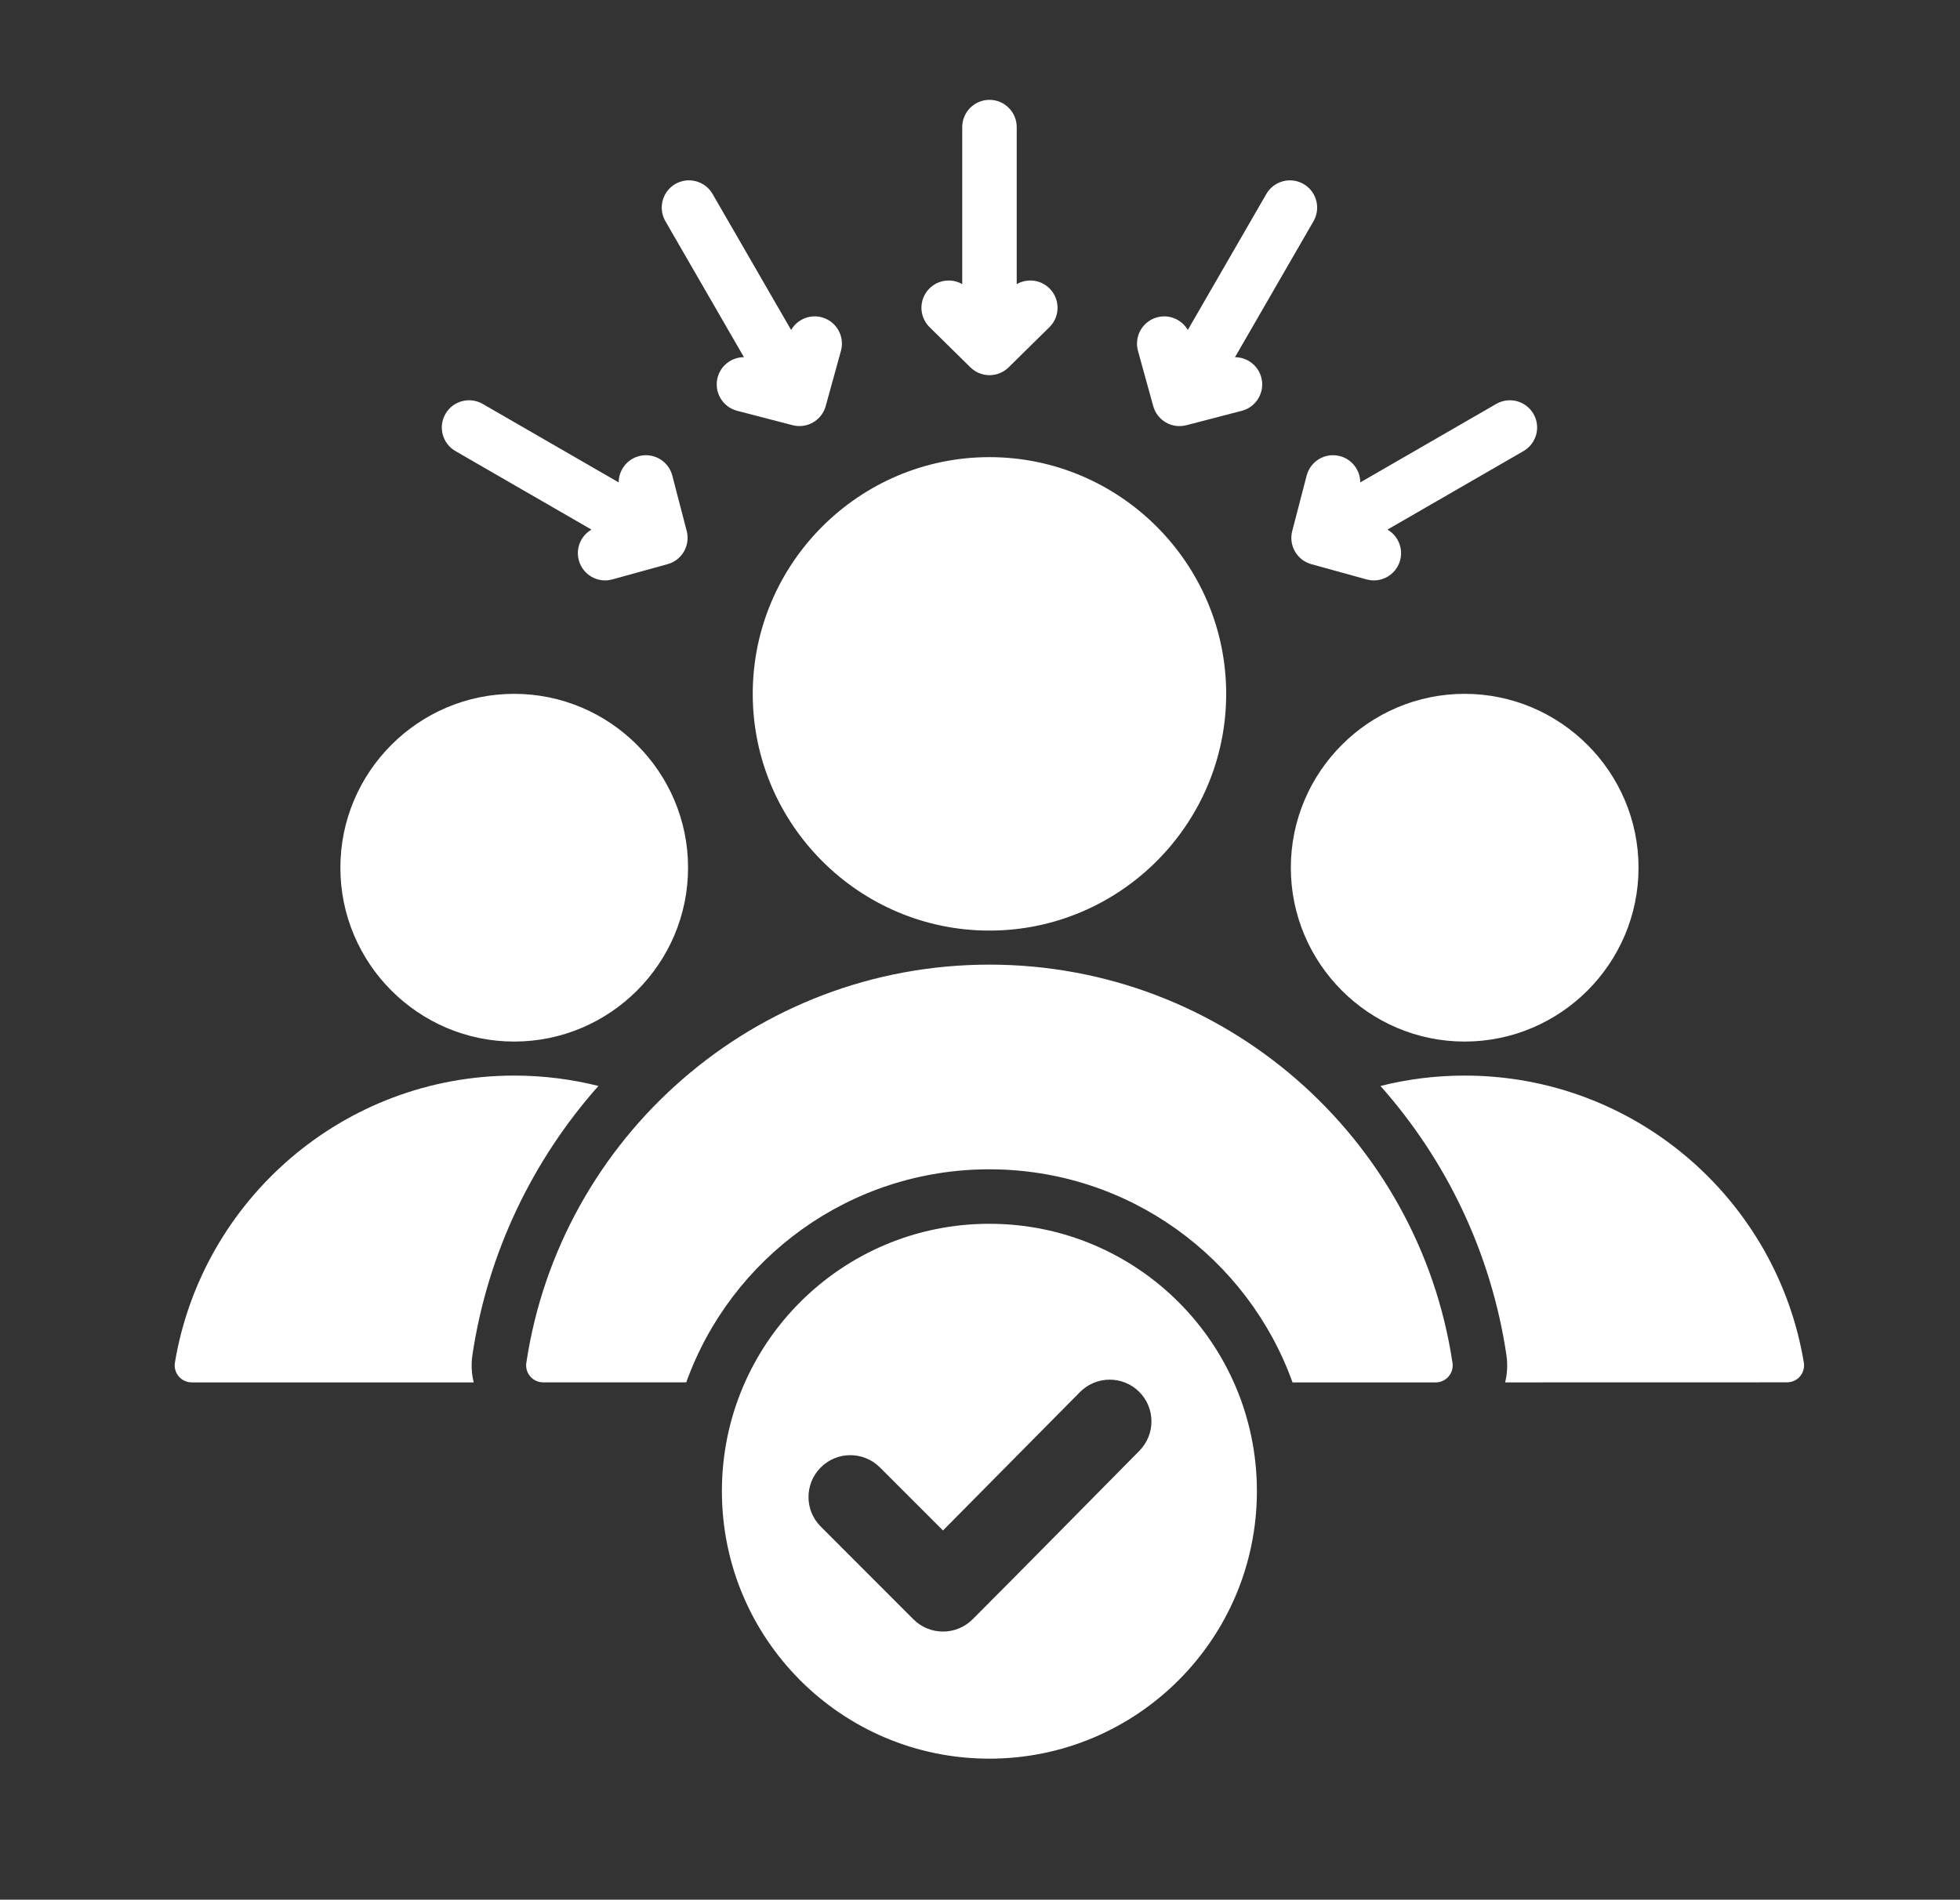 <?xml version="1.0" encoding="UTF-8"?><svg id="a" xmlns="http://www.w3.org/2000/svg" viewBox="0 0 892.77 865.48"><rect x="0" y="0" width="892.77" height="865.48" fill="#333333" stroke="none"/><path d="M215.78,629.81c-55.67,0-108.15,0-128.46,0-2.27,0-4.42-.99-5.89-2.71-1.47-1.72-2.12-4-1.77-6.24,12.36-74.22,76.84-130.83,154.54-130.83,13.24,0,26.1,1.64,38.37,4.73-29.9,33.68-50.39,75.9-57.38,122.53,0,.06-.02.12-.03.18-.59,4.16-.37,8.34.61,12.33ZM628.8,494.76c12.27-3.09,25.11-4.73,38.33-4.73,77.74,0,142.23,56.6,154.52,130.83.35,2.23-.3,4.5-1.76,6.22-1.47,1.71-3.61,2.7-5.87,2.7-20.3.01-72.78.02-128.44.03.98-3.99,1.2-8.16.61-12.32,0-.06-.02-.13-.03-.19-6.97-46.64-27.46-88.86-57.36-122.54ZM667.13,474.53c-43.61,0-79.16-35.59-79.16-79.21s35.55-79.21,79.16-79.21,79.21,35.59,79.21,79.21-35.55,79.21-79.21,79.21ZM234.2,474.53c-43.61,0-79.16-35.59-79.16-79.21s35.55-79.21,79.16-79.21,79.21,35.59,79.21,79.21-35.55,79.21-79.21,79.21ZM588.74,629.81c-20.32-56.61-74.49-97.08-138.11-97.08s-117.74,40.46-138.05,97.07c-29.84,0-53.22,0-65.19-.01-2.24,0-4.37-.97-5.84-2.66-1.47-1.69-2.13-3.94-1.82-6.16,15.39-102.71,103.96-181.49,210.93-181.49s195.6,78.78,210.96,181.5c.31,2.22-.35,4.48-1.82,6.17-1.47,1.7-3.61,2.67-5.86,2.67h-65.2ZM450.67,423.97c-59.39,0-107.8-48.47-107.8-107.85s48.41-107.85,107.8-107.85,107.85,48.47,107.85,107.85-48.41,107.85-107.85,107.85ZM438.29,129.45V57.9c0-6.85,5.56-12.41,12.41-12.41s12.41,5.56,12.41,12.41v71.55c4.78-2.75,10.99-2.06,15.04,2.05,4.8,4.88,4.75,12.74-.13,17.54l-18.6,18.32c-4.83,4.76-12.58,4.76-17.41,0l-18.6-18.32c-4.88-4.8-4.94-12.67-.13-17.54,4.05-4.11,10.26-4.8,15.03-2.05ZM360.35,150.33c2.76-4.77,8.48-7.28,14.04-5.75,6.6,1.82,10.48,8.66,8.66,15.26l-6.95,25.17c-1.8,6.54-8.52,10.41-15.08,8.71l-25.27-6.57c-6.63-1.72-10.61-8.5-8.89-15.13,1.45-5.58,6.49-9.29,12-9.29l-35.78-61.96c-3.42-5.93-1.39-13.52,4.54-16.95,5.93-3.42,13.52-1.39,16.95,4.54l35.77,61.96ZM281.81,219.79c0-5.51,3.71-10.55,9.29-12,6.63-1.72,13.41,2.26,15.13,8.89l6.57,25.27c1.7,6.56-2.17,13.27-8.71,15.08l-25.17,6.95c-6.6,1.82-13.44-2.06-15.26-8.66-1.53-5.56.97-11.28,5.75-14.04l-61.96-35.77c-5.93-3.42-7.97-11.02-4.54-16.95,3.42-5.93,11.02-7.97,16.95-4.54l61.96,35.77ZM541.04,150.33l35.77-61.96c3.43-5.93,11.02-7.96,16.95-4.54,5.93,3.42,7.96,11.02,4.54,16.95l-35.77,61.96c5.51,0,10.55,3.71,12,9.29,1.72,6.63-2.26,13.41-8.89,15.13l-25.27,6.57c-6.56,1.7-13.28-2.17-15.08-8.71l-6.95-25.17c-1.82-6.6,2.06-13.44,8.66-15.26,5.56-1.53,11.28.97,14.04,5.75ZM619.58,219.79l61.96-35.77c5.93-3.42,13.52-1.39,16.95,4.54,3.43,5.93,1.39,13.52-4.54,16.95l-61.96,35.77c4.77,2.76,7.28,8.48,5.75,14.04-1.82,6.6-8.66,10.48-15.26,8.66l-25.17-6.95c-6.53-1.8-10.41-8.52-8.71-15.08l6.57-25.27c1.72-6.63,8.5-10.61,15.13-8.89,5.58,1.45,9.29,6.49,9.29,12ZM450.63,557.55c67.31,0,121.88,54.51,121.88,121.81s-54.58,121.88-121.88,121.88-121.81-54.58-121.81-121.88,54.51-121.81,121.81-121.81ZM429.52,697.27l-28.72-28.72c-7.44-7.44-19.52-7.44-26.95,0-7.44,7.48-7.44,19.52,0,26.95l42.21,42.25c7.44,7.44,19.51,7.44,26.95,0,25.46-25.46,50.61-51.18,75.95-76.75,7.4-7.48,7.36-19.51-.08-26.91-7.44-7.4-19.51-7.36-26.91.08l-62.45,63.11Z" style="fill:#fff; fill-rule:evenodd; stroke-width:0px;"/></svg>